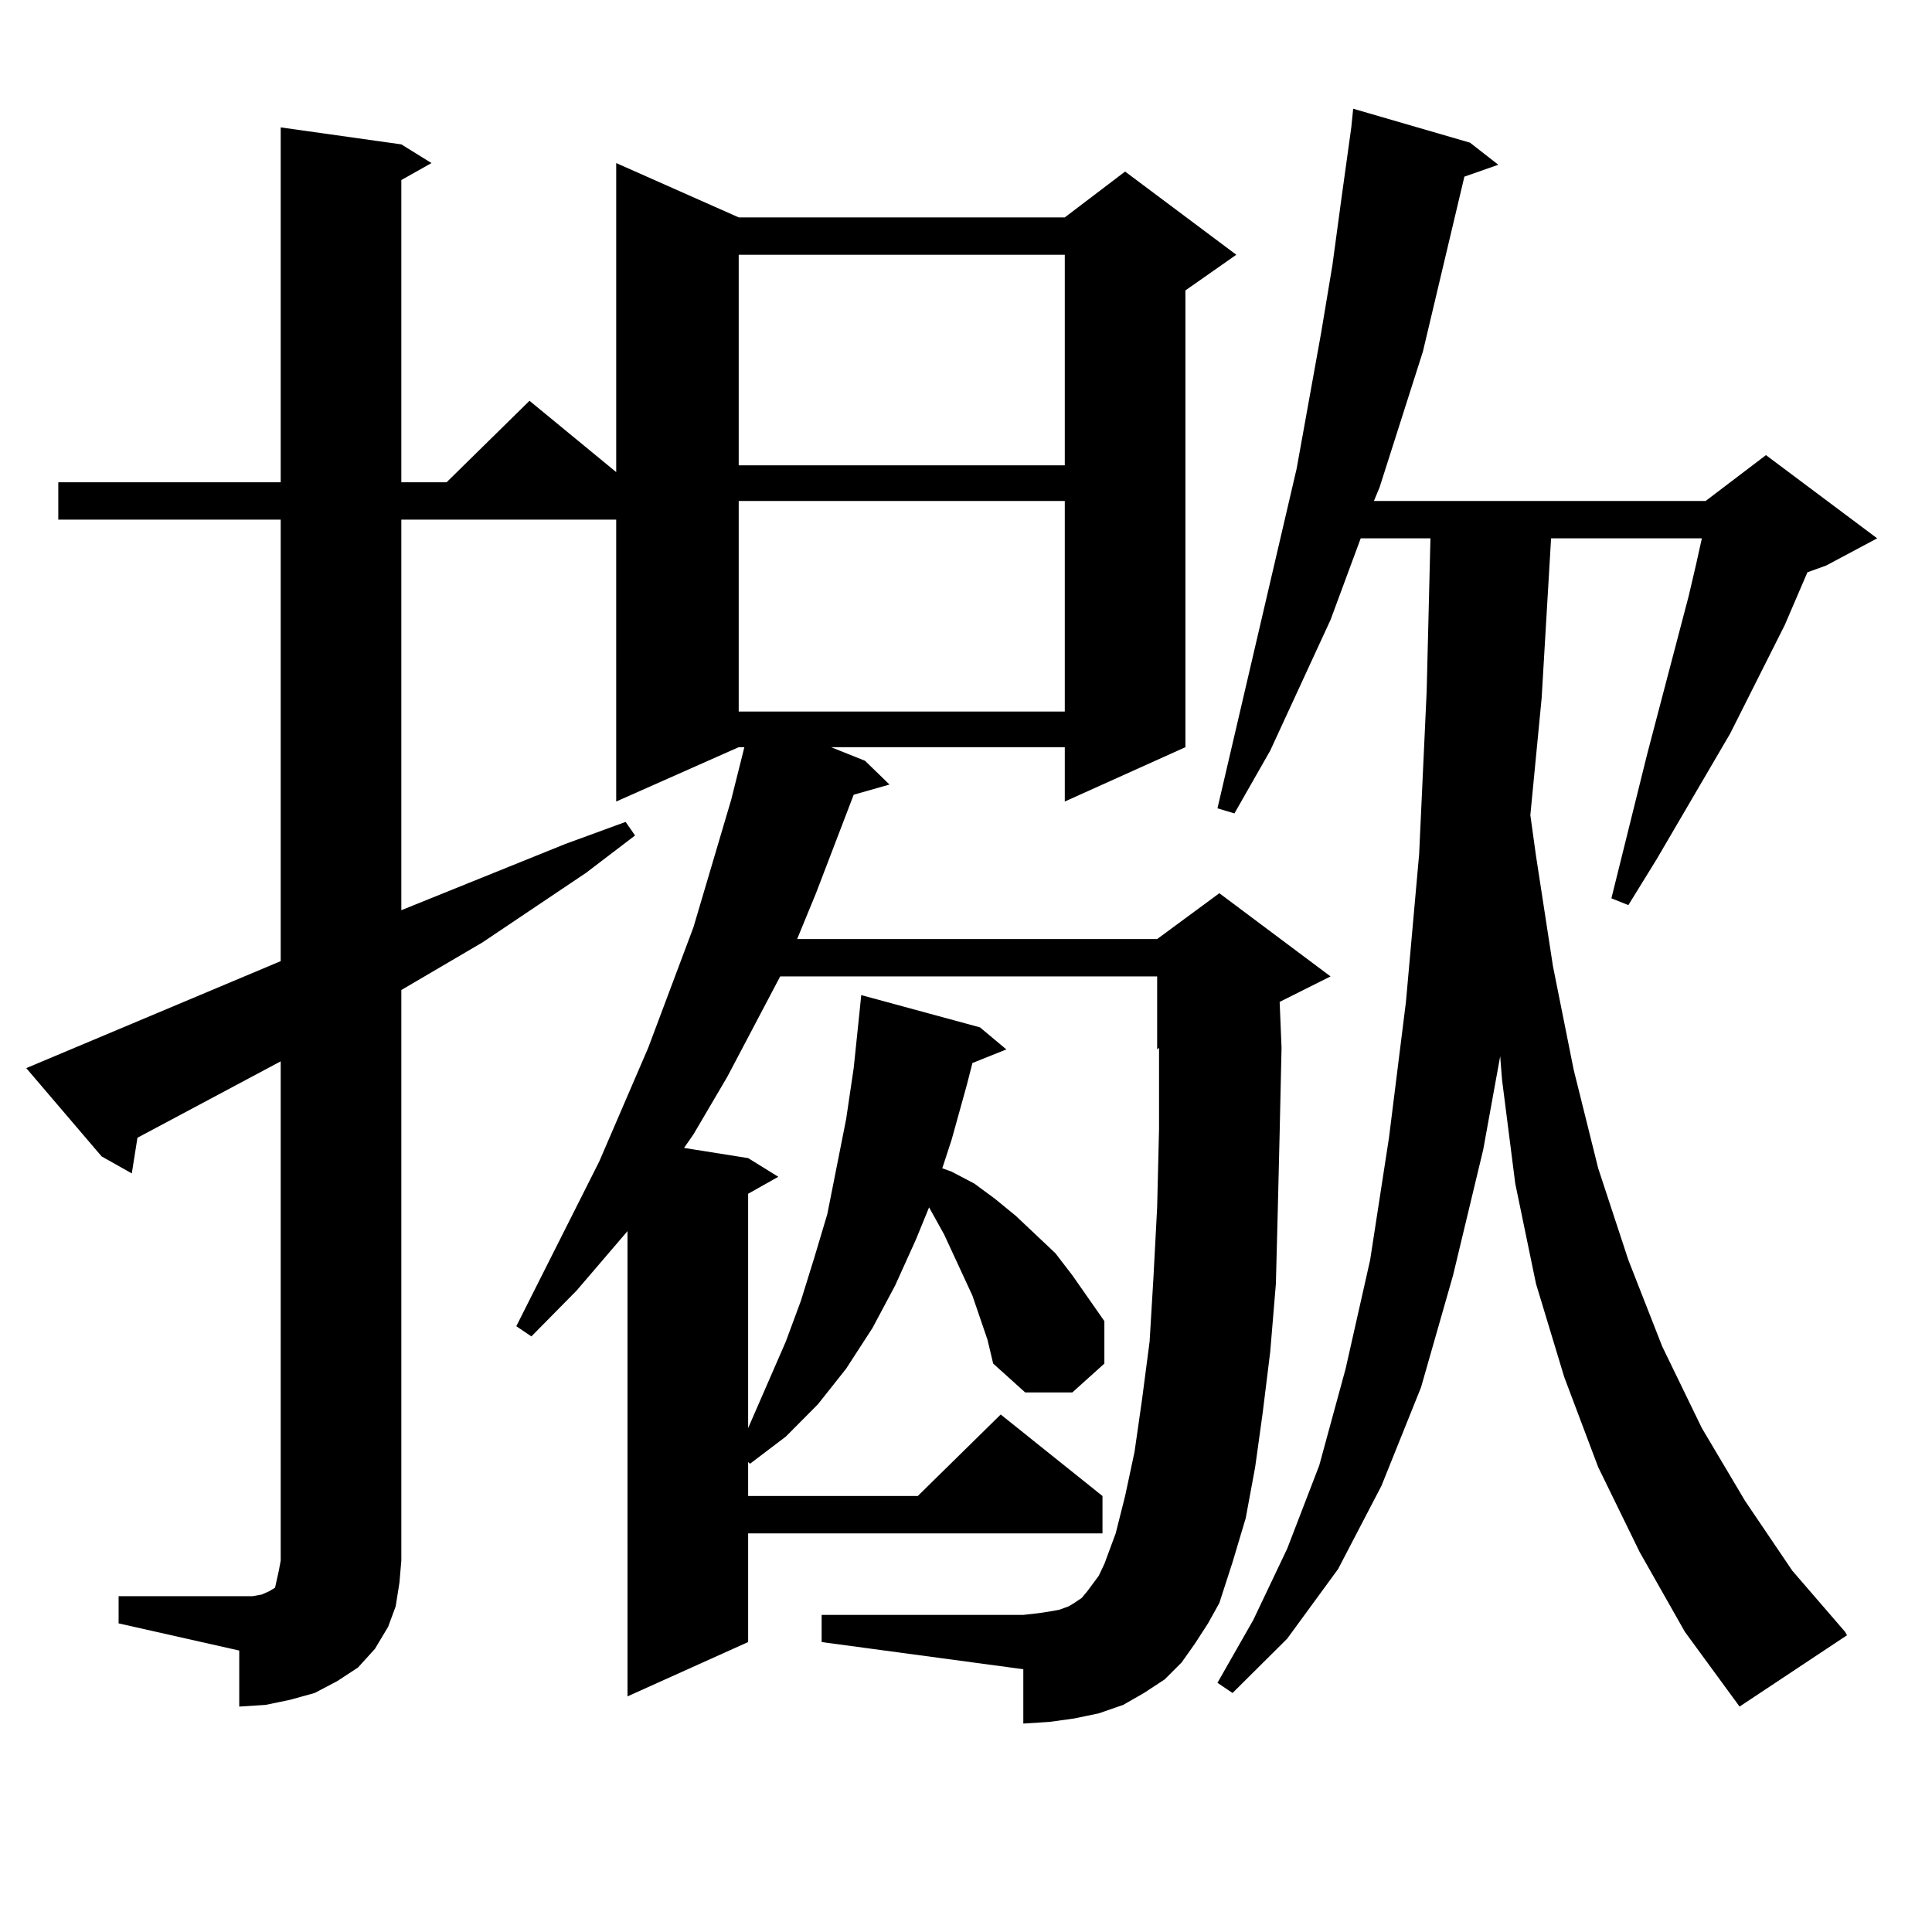 <?xml version="1.0" encoding="utf-8"?>
<!-- Generator: Adobe Illustrator 16.0.0, SVG Export Plug-In . SVG Version: 6.00 Build 0)  -->
<!DOCTYPE svg PUBLIC "-//W3C//DTD SVG 1.1//EN" "http://www.w3.org/Graphics/SVG/1.1/DTD/svg11.dtd">
<svg version="1.1" id="图层_1" xmlns="http://www.w3.org/2000/svg" xmlns:xlink="http://www.w3.org/1999/xlink" x="0px" y="0px"
	 width="1000px" height="1000px" viewBox="0 0 1000 1000" enable-background="new 0 0 1000 1000" xml:space="preserve">
<path d="M61.389,826.195h62.438h6.829l4.878-0.879l3.902-1.758l2.927-1.758l0.976-4.395l0.976-4.395l0.976-5.273V549.34
	l-74.145,39.551l-2.927,18.457l-15.609-8.789l-39.023-45.703l131.704-55.371V268.969H30.17v-19.336h115.119V65.941l62.438,8.789
	l15.609,9.668l-15.609,8.789v156.445h23.414l42.926-42.188l44.877,36.914V84.398l63.413,28.125h168.776l31.219-23.73l57.56,43.066
	l-26.341,18.457v236.426l-62.438,28.125v-28.125H430.16l17.561,7.031l12.683,12.305l-18.536,5.273l-19.512,50.977l-9.756,23.73
	h186.337l32.194-23.73l57.56,43.066l-26.341,13.184l0.976,23.73l-0.976,43.945l-0.976,40.43l-0.976,37.793l-2.927,35.156
	l-3.902,31.641l-3.902,28.125l-4.878,26.367l-6.829,22.852l-6.829,21.094l-5.854,10.547l-6.829,10.547l-6.829,9.668l-8.78,8.789
	l-10.731,7.031l-10.731,6.152l-12.683,4.395l-12.683,2.637l-12.683,1.758l-13.658,0.879v-28.125l-104.388-14.063v-14.063H529.67
	l7.805-0.879l5.854-0.879l4.878-0.879l4.878-1.758l2.927-1.758l3.902-2.637l2.927-3.516l5.854-7.91l2.927-6.152l5.854-15.82
	l4.878-19.336l4.878-22.852l3.902-27.246l3.902-29.883l1.951-32.52l1.951-36.914l0.976-40.43v-42.188l-0.976,0.879v-37.793H403.819
	l-27.316,51.855l-17.561,29.883l-4.878,7.031l33.17,5.273l15.609,9.668l-15.609,8.789v121.289l19.512-44.824l7.805-21.094
	l6.829-21.973l6.829-22.852l4.878-24.609l4.878-24.609l3.902-26.367l2.927-28.125l0.976-9.668l61.462,16.699l13.658,11.426
	l-17.561,7.031l-2.927,11.426l-7.805,28.125l-4.878,14.941l4.878,1.758l11.707,6.152l10.731,7.91l10.731,8.789l20.487,19.336
	l8.78,11.426l16.585,23.73v21.973l-16.585,14.941h-24.39l-16.585-14.941l-2.927-12.305l-7.805-22.852l-14.634-31.641l-7.805-14.063
	l-6.829,16.699l-10.731,23.73l-11.707,21.973l-13.658,21.094l-14.634,18.457l-16.585,16.699l-18.536,14.063l-0.976-0.879v17.578
	h87.803l42.926-42.188l52.682,42.188v19.336h-183.41v56.25l-62.438,28.125V637.23l-26.341,30.762l-23.414,23.73l-7.805-5.273
	l42.926-85.254l25.365-58.887l23.414-62.402l19.512-65.918l6.829-27.246h-2.927l-63.413,28.125V268.969H207.727v202.148
	l84.876-34.277l31.219-11.426l4.878,7.031l-25.365,19.336l-53.657,36.035l-41.95,24.609v295.313l-0.976,11.426l-1.951,12.305
	l-3.902,10.547l-6.829,11.426l-8.78,9.668l-10.731,7.031l-11.707,6.152l-12.683,3.516l-12.683,2.637l-13.658,0.879V854.32
	l-62.438-14.063V826.195z M382.356,131.859v108.984h168.776V131.859H382.356z M382.356,259.301v108.984h168.776V259.301H382.356z
	 M848.687,803.344l-21.463-43.945l-17.561-46.582l-14.634-48.34l-10.731-51.855l-6.829-53.613l-0.976-12.305l-8.78,48.34
	l-15.609,65.039l-16.585,58.008l-20.487,50.977l-22.438,43.066l-26.341,36.035l-28.292,28.125l-7.805-5.273l18.536-32.52
	l17.561-36.914l16.585-43.066l13.658-50.098l12.683-56.25l9.756-63.281l8.78-70.313l6.829-76.465l3.902-84.375l1.951-79.102H704.3
	l-15.609,42.188L657.472,388.5l-18.536,32.52l-8.78-2.637l40.975-175.781l12.683-70.313l5.854-35.156l4.878-36.035l4.878-35.156
	l0.976-9.668l60.486,17.578l14.634,11.426l-17.561,6.152l-21.463,90.527l-22.438,70.313l-2.927,7.031h171.703l31.219-23.73
	l57.56,43.066l-26.341,14.063l-9.756,3.516l-11.707,27.246l-28.292,56.25l-38.048,65.039l-14.634,23.73l-8.78-3.516l18.536-74.707
	l21.463-81.738l3.902-16.699l2.927-13.184h-78.047l-4.878,82.617l-5.854,60.645l2.927,21.094l8.78,57.129l10.731,53.613
	l12.683,50.977l15.609,47.461l17.561,44.824l20.487,42.188l22.438,37.793l24.39,36.035l27.316,31.641l0.976,1.758l-55.608,36.914
	l-28.292-38.672L848.687,803.344z"/>
</svg>
